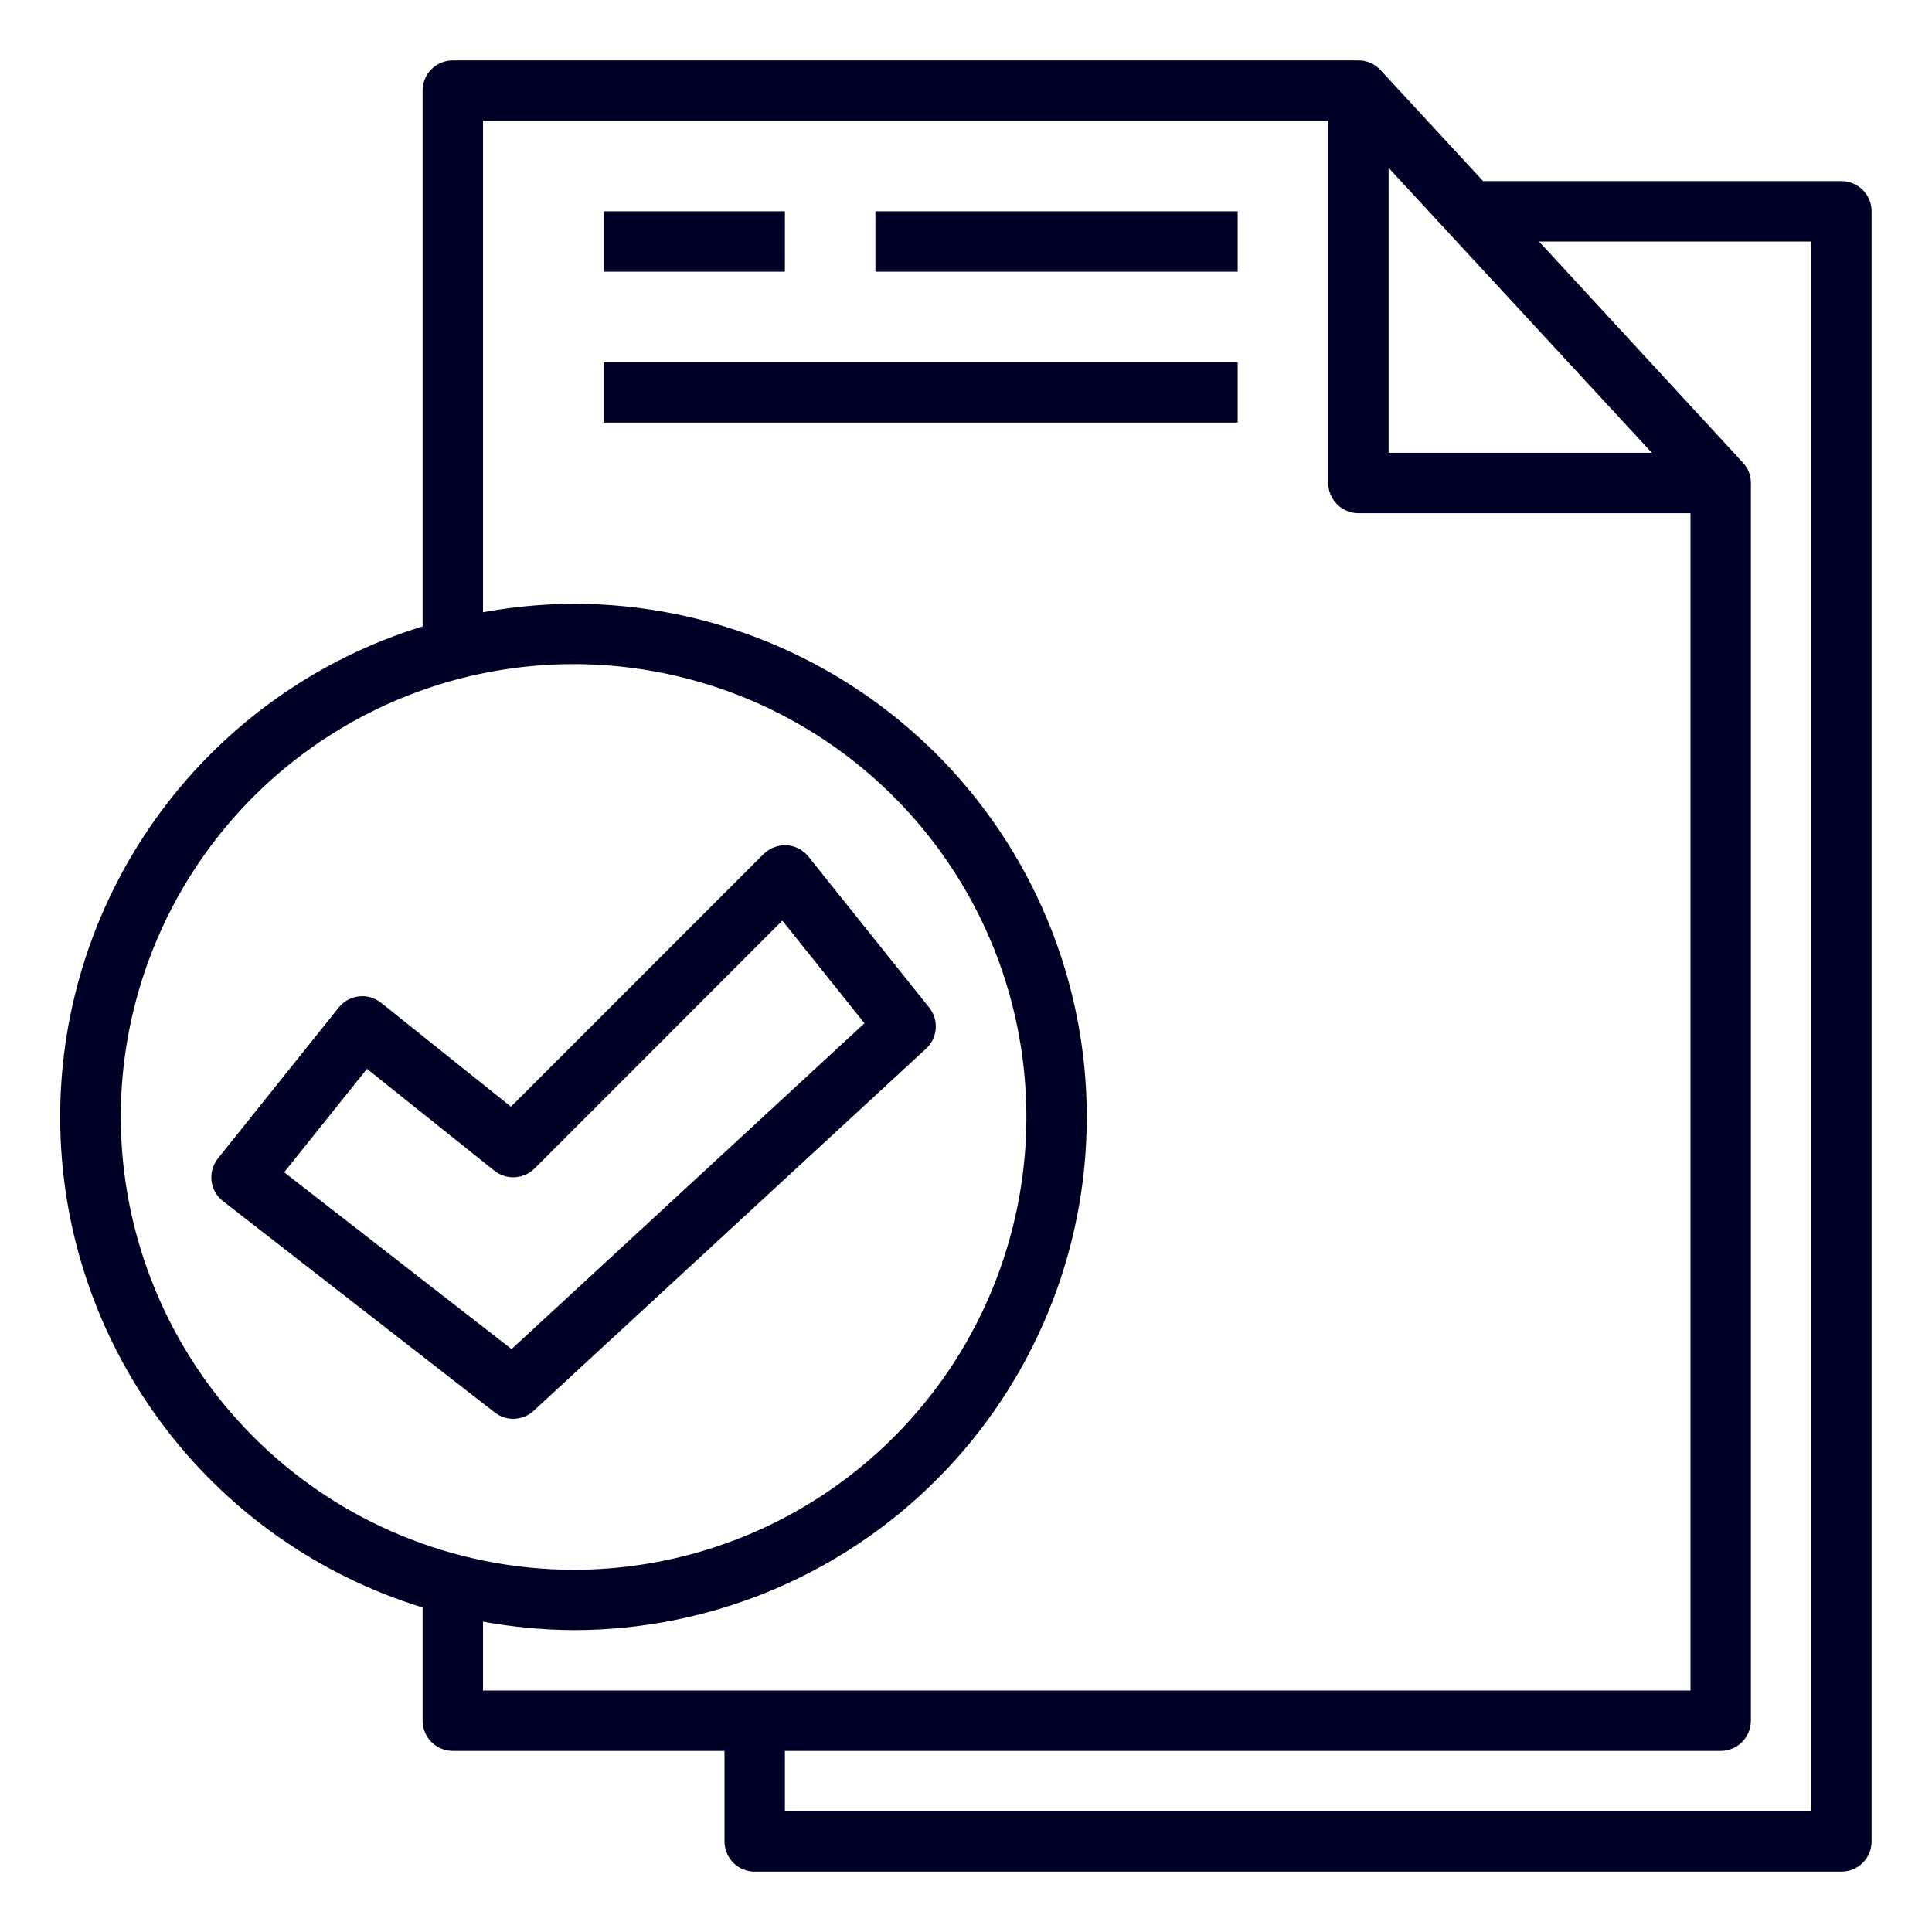 <svg width="35" height="35" viewBox="0 0 35 35" fill="none" xmlns="http://www.w3.org/2000/svg">
<path d="M33.359 3.281H26.868L25.009 1.269C24.958 1.214 24.896 1.169 24.827 1.139C24.759 1.109 24.684 1.094 24.609 1.094H8.203C8.058 1.094 7.919 1.151 7.816 1.254C7.714 1.356 7.656 1.496 7.656 1.641V11.348C5.755 11.932 4.092 13.11 2.91 14.71C1.728 16.309 1.09 18.246 1.09 20.234C1.09 22.223 1.728 24.16 2.91 25.759C4.092 27.358 5.755 28.537 7.656 29.121V31.172C7.656 31.317 7.714 31.456 7.816 31.559C7.919 31.661 8.058 31.719 8.203 31.719H13.125V33.359C13.125 33.504 13.183 33.644 13.285 33.746C13.388 33.849 13.527 33.906 13.672 33.906H33.359C33.504 33.906 33.644 33.849 33.746 33.746C33.849 33.644 33.906 33.504 33.906 33.359V3.828C33.906 3.683 33.849 3.544 33.746 3.441C33.644 3.339 33.504 3.281 33.359 3.281ZM25.156 3.041L29.925 8.203H25.156V3.041ZM2.188 20.234C2.188 18.612 2.669 17.026 3.57 15.677C4.471 14.328 5.753 13.277 7.251 12.656C8.75 12.035 10.4 11.872 11.991 12.189C13.582 12.505 15.044 13.287 16.191 14.434C17.338 15.581 18.12 17.043 18.436 18.634C18.753 20.225 18.59 21.875 17.969 23.374C17.349 24.872 16.297 26.154 14.948 27.055C13.599 27.956 12.013 28.438 10.391 28.438C8.216 28.435 6.131 27.57 4.593 26.032C3.055 24.494 2.19 22.409 2.188 20.234ZM8.75 30.625V29.378C9.291 29.476 9.84 29.528 10.391 29.531C12.856 29.531 15.221 28.552 16.965 26.808C18.708 25.065 19.688 22.7 19.688 20.234C19.688 17.769 18.708 15.404 16.965 13.661C15.221 11.917 12.856 10.938 10.391 10.938C9.84 10.941 9.291 10.992 8.75 11.091V2.188H24.062V8.75C24.062 8.895 24.12 9.034 24.223 9.137C24.325 9.239 24.464 9.297 24.609 9.297H30.625V30.625H8.75ZM32.812 32.812H14.219V31.719H31.172C31.317 31.719 31.456 31.661 31.559 31.559C31.661 31.456 31.719 31.317 31.719 31.172V8.75C31.72 8.612 31.667 8.478 31.571 8.378L27.88 4.375H32.812V32.812Z" fill="#010127"/>
<path d="M10.938 3.828H14.219V4.922H10.938V3.828Z" fill="#010127"/>
<path d="M15.859 3.828H22.422V4.922H15.859V3.828Z" fill="#010127"/>
<path d="M10.938 6.562H22.422V7.656H10.938V6.562Z" fill="#010127"/>
<path d="M16.833 18.252L14.646 15.518C14.598 15.457 14.538 15.408 14.469 15.373C14.401 15.337 14.326 15.317 14.249 15.312C14.172 15.309 14.096 15.322 14.024 15.349C13.952 15.377 13.887 15.419 13.832 15.472L9.256 20.048L6.905 18.167C6.849 18.122 6.784 18.088 6.715 18.068C6.646 18.048 6.574 18.042 6.503 18.05C6.431 18.058 6.362 18.08 6.299 18.114C6.236 18.149 6.181 18.196 6.136 18.252L3.948 20.986C3.903 21.043 3.869 21.108 3.849 21.178C3.83 21.247 3.824 21.32 3.832 21.392C3.841 21.464 3.863 21.534 3.899 21.597C3.935 21.66 3.982 21.716 4.04 21.76L8.962 25.588C9.064 25.668 9.191 25.708 9.32 25.703C9.45 25.697 9.573 25.646 9.668 25.558L16.778 18.996C16.879 18.902 16.942 18.773 16.952 18.635C16.962 18.497 16.92 18.36 16.833 18.252ZM9.267 24.44L5.148 21.237L6.648 19.363L8.955 21.208C9.06 21.292 9.193 21.335 9.327 21.327C9.461 21.32 9.588 21.263 9.684 21.168L14.173 16.678L15.661 18.537L9.267 24.44Z" fill="#010127"/>
</svg>

